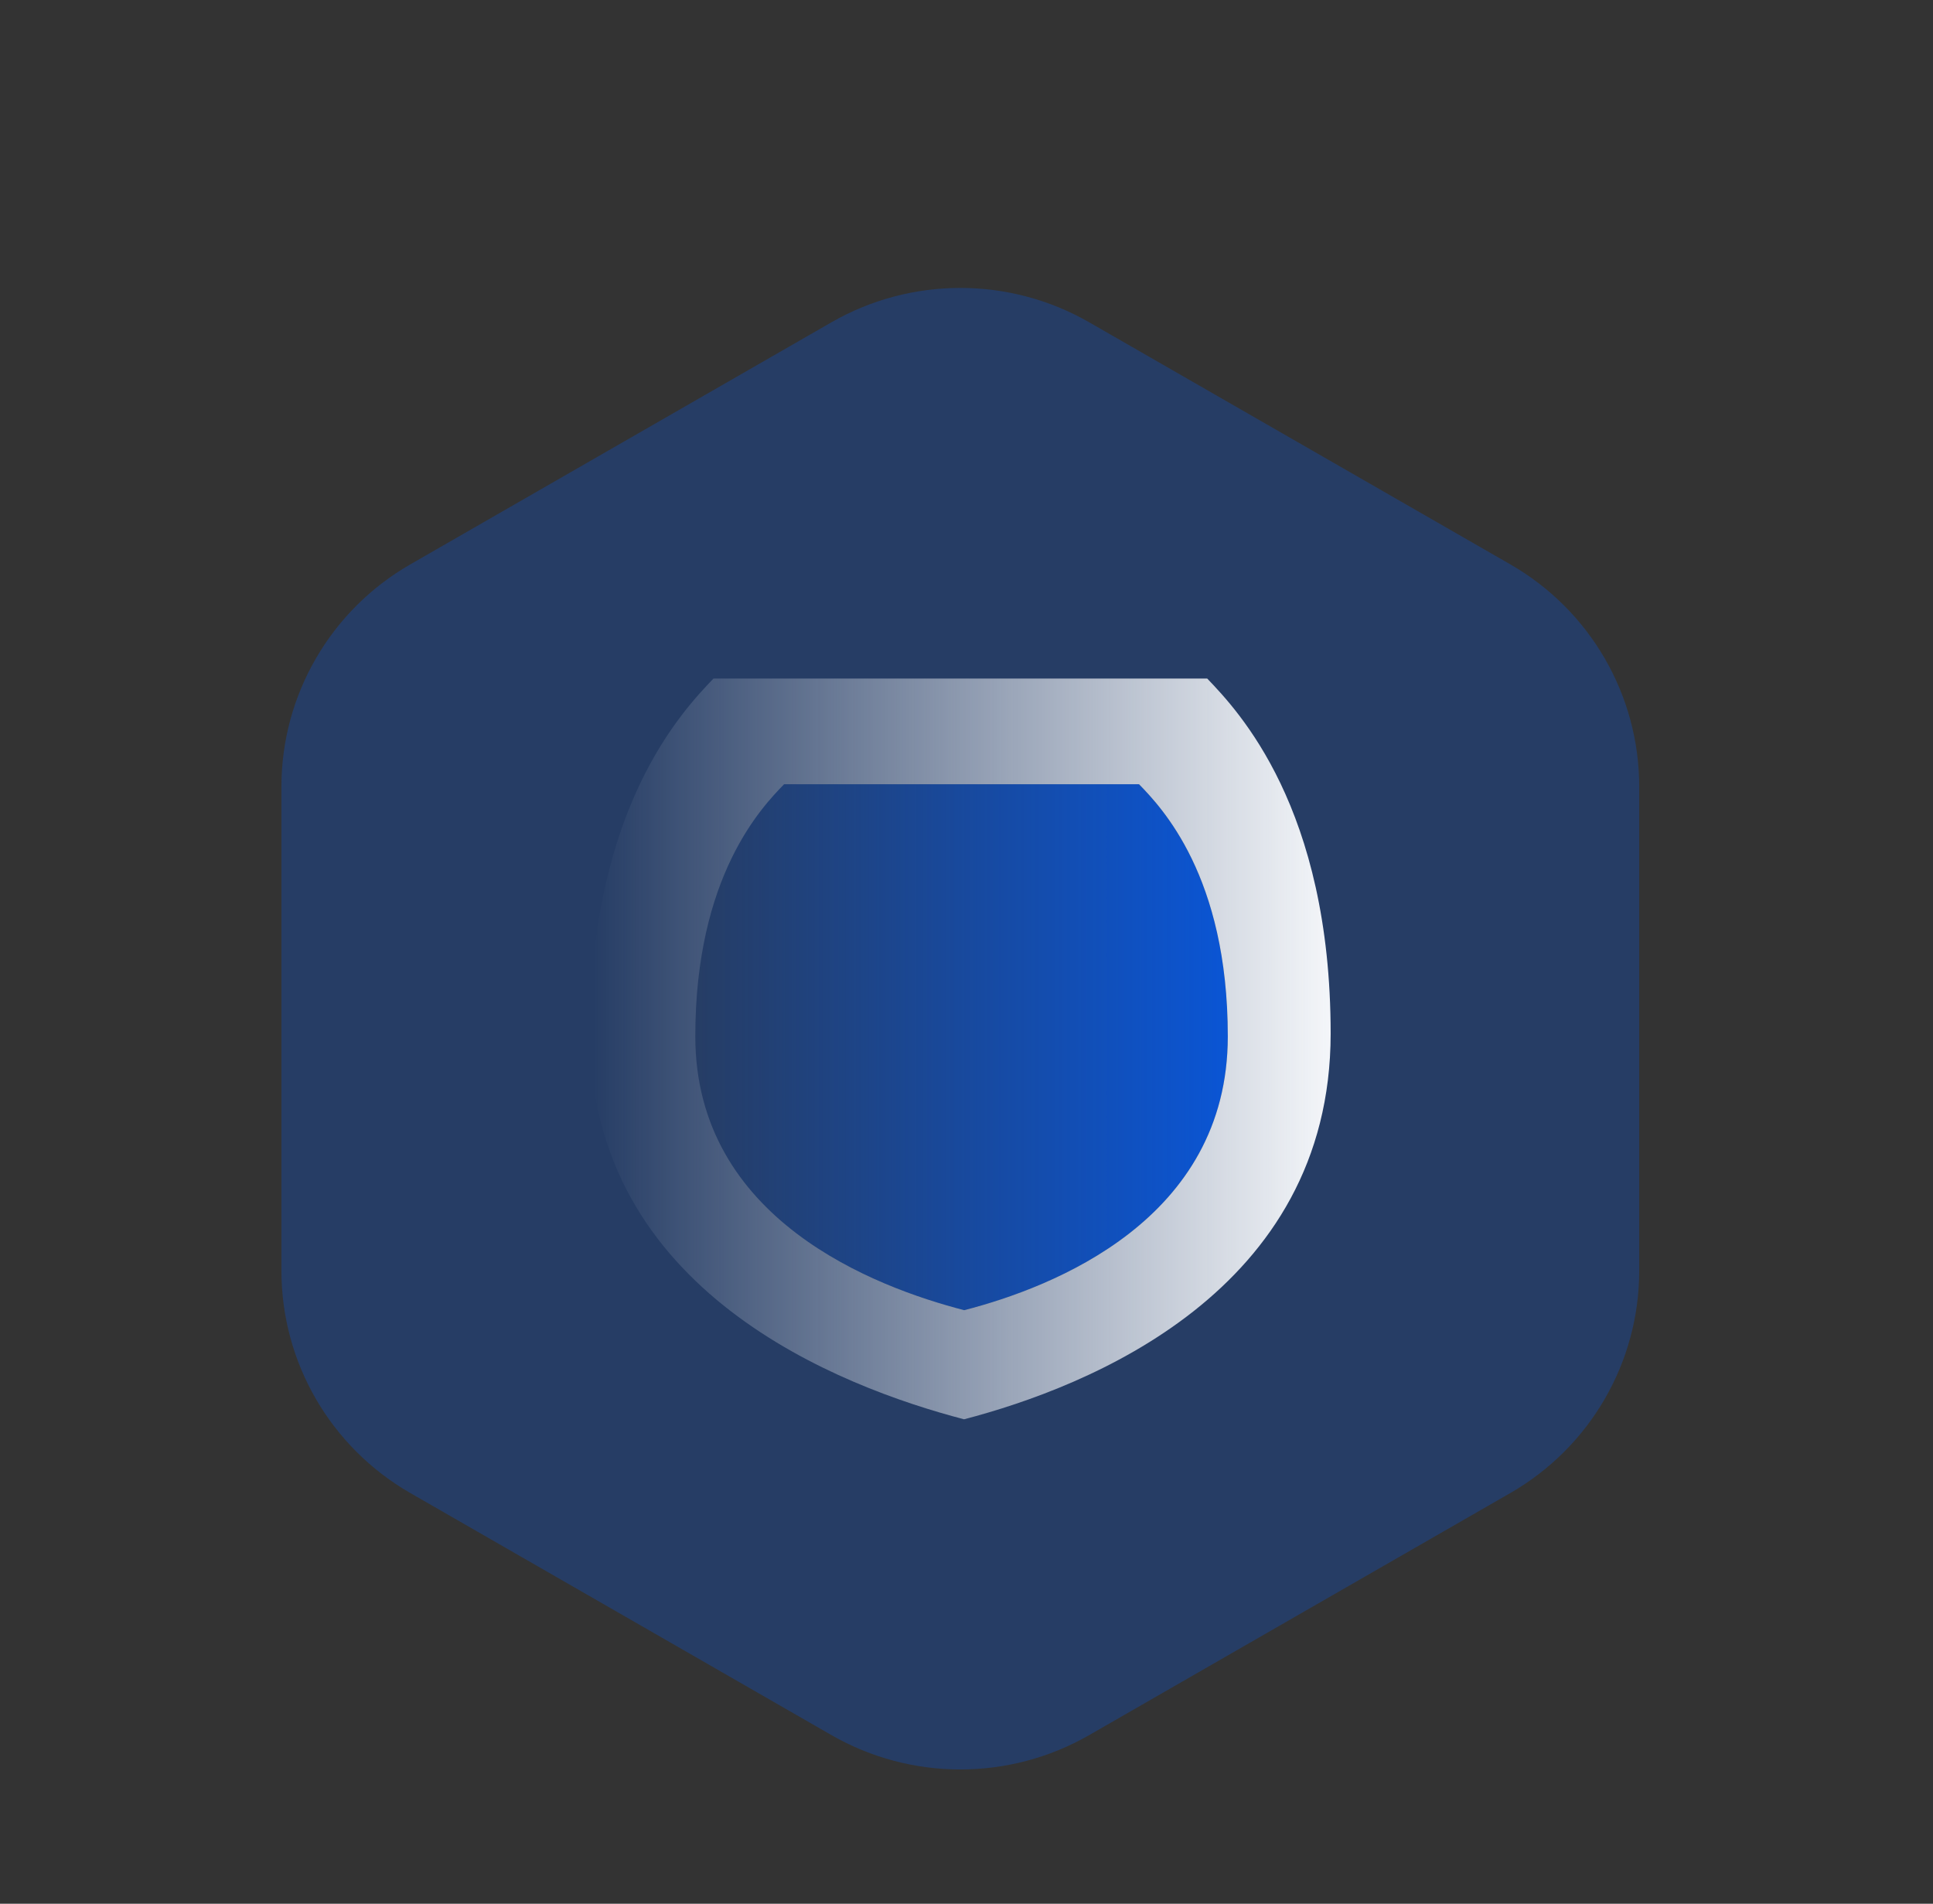 <svg width="261" height="257" viewBox="0 0 261 257" fill="none" xmlns="http://www.w3.org/2000/svg">
<rect x="0" y="0" width="261" height="257" fill="#333333" stroke="none"/>
<path d="M112.257 43.514C123.03 37.323 136.302 37.323 147.075 43.514L203.924 76.185C214.696 82.376 221.333 93.818 221.333 106.2V171.542C221.333 183.924 214.696 195.366 203.924 201.557L147.075 234.228C136.302 240.419 123.03 240.419 112.257 234.228L55.408 201.557C44.636 195.366 37.999 183.924 37.999 171.542V106.2C37.999 93.818 44.636 82.376 55.408 76.185L112.257 43.514Z" fill="#005EFD" fill-opacity="0.25"/>
<path d="M93.882 139.901C93.882 118.245 102.87 108.965 105.865 105.871H153.798C156.794 108.965 165.781 118.245 165.781 139.901C165.781 164.649 142.176 173.778 130.193 176.871C118.21 173.778 93.882 164.649 93.882 139.901Z" fill="url(#paint0_linear_2393_126006)"/>
<path d="M163.001 91.6C167.168 95.957 179.668 109.029 179.668 139.529C179.668 174.386 146.838 187.243 130.171 191.6C113.505 187.243 79.668 174.386 79.668 139.529C79.668 109.029 92.169 95.957 96.335 91.6H163.001ZM105.866 105.871C102.87 108.964 93.882 118.245 93.882 139.9C93.882 164.648 118.209 173.777 130.193 176.871C142.176 173.777 165.781 164.649 165.781 139.9C165.78 118.246 156.794 108.965 153.798 105.871H105.866Z" fill="url(#paint1_linear_2393_126006)"/>
<defs>
<linearGradient id="paint0_linear_2393_126006" x1="93.882" y1="141.371" x2="191.938" y2="141.371" gradientUnits="userSpaceOnUse">
<stop stop-color="#005EFD" stop-opacity="0"/>
<stop offset="1" stop-color="#005EFD"/>
</linearGradient>
<linearGradient id="paint1_linear_2393_126006" x1="180.079" y1="135.039" x2="80.052" y2="135.039" gradientUnits="userSpaceOnUse">
<stop stop-color="#F5F7FA"/>
<stop offset="1" stop-color="#F5F7FA" stop-opacity="0"/>
</linearGradient>
</defs>
</svg>
